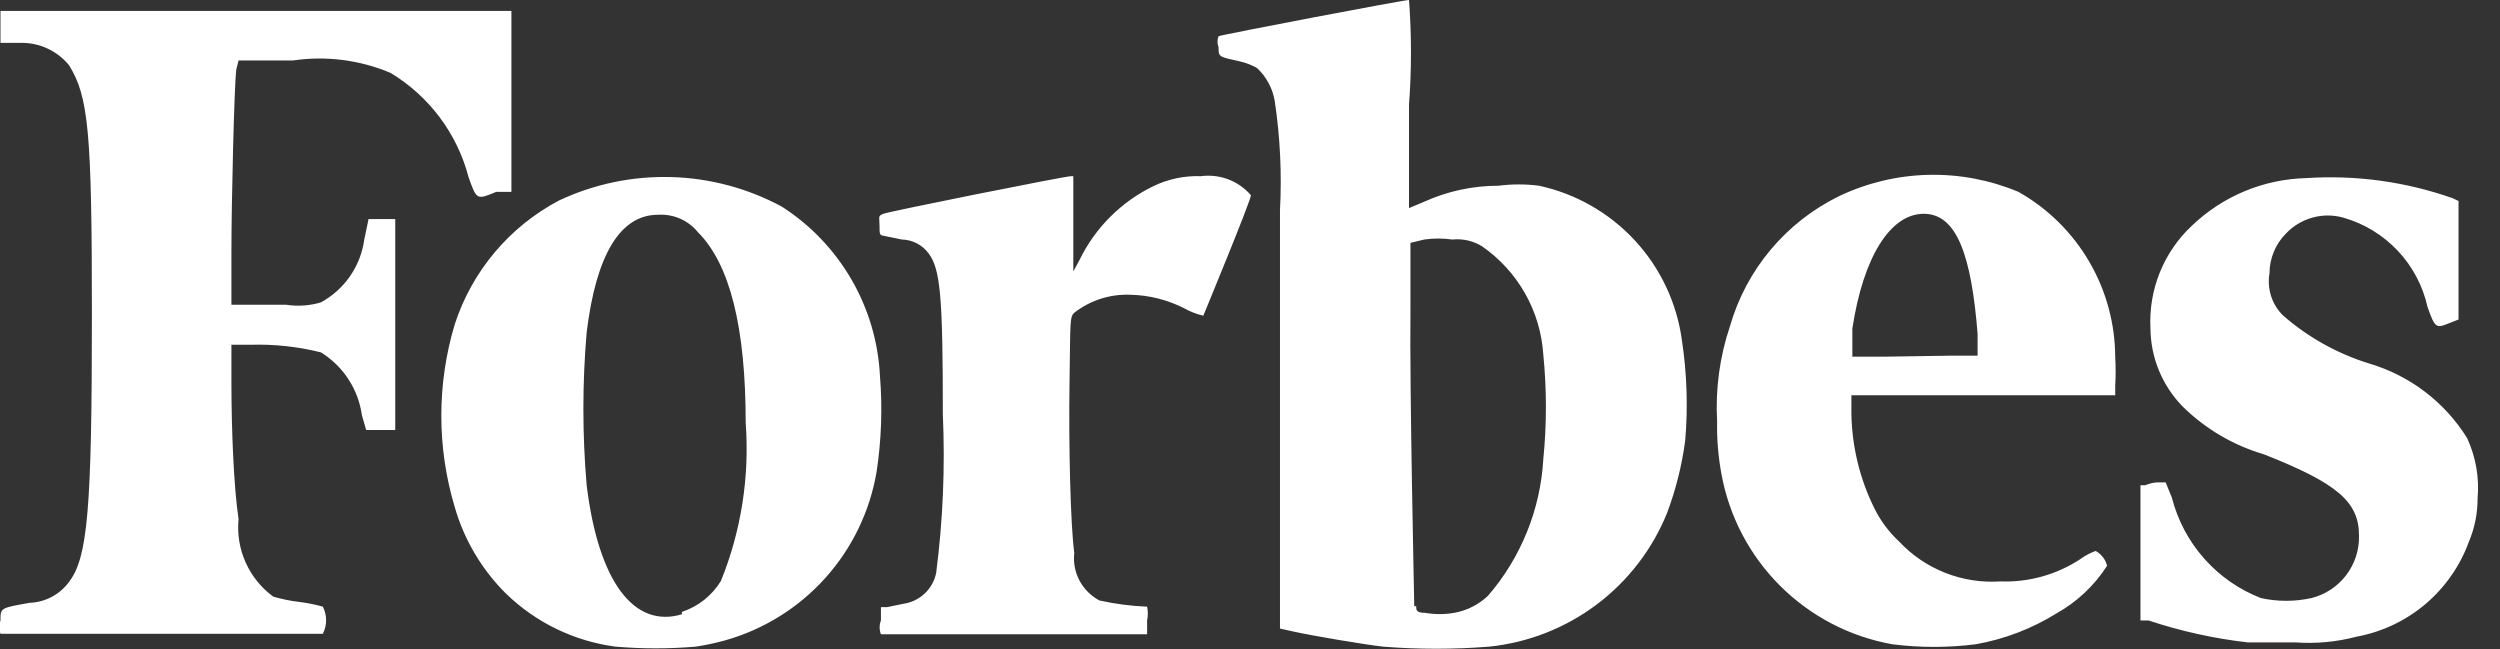 <svg width="104" height="27" viewBox="0 0 104 27" fill="none" xmlns="http://www.w3.org/2000/svg">
<rect x="0" y="0" width="104" height="27" fill="#333333" stroke="none"/>
<path d="M9.924 2.516H12.183C13.558 2.313 14.962 2.491 16.244 3.031C17.851 3.998 19.017 5.555 19.492 7.369C19.829 8.32 19.829 8.32 20.641 7.983H21.275V0.456H0.02V1.783H0.891C1.27 1.78 1.645 1.862 1.987 2.024C2.33 2.185 2.633 2.421 2.872 2.714C3.684 4.021 3.823 5.487 3.823 13.114C3.823 21.216 3.645 23.197 2.872 24.207C2.682 24.467 2.435 24.68 2.15 24.831C1.865 24.982 1.55 25.066 1.228 25.078C0.02 25.296 0.02 25.277 0.02 25.811C-0.047 25.99 -0.047 26.187 0.02 26.366H13.431C13.519 26.191 13.566 25.998 13.566 25.802C13.566 25.605 13.519 25.412 13.431 25.237C13.106 25.147 12.775 25.08 12.44 25.039C12.078 24.996 11.72 24.923 11.37 24.821C10.869 24.455 10.472 23.965 10.219 23.398C9.965 22.832 9.864 22.21 9.924 21.592C9.726 20.285 9.627 17.888 9.627 15.907V14.342H10.42C11.407 14.312 12.393 14.418 13.351 14.659C13.81 14.942 14.201 15.324 14.495 15.776C14.79 16.228 14.981 16.739 15.055 17.274L15.233 17.888H16.442V9.112H15.332L15.154 9.964C15.079 10.511 14.877 11.032 14.564 11.486C14.251 11.94 13.835 12.314 13.351 12.579C12.883 12.718 12.389 12.752 11.905 12.678H9.627V10.539C9.627 8.32 9.746 3.645 9.825 2.912L9.924 2.516ZM102.632 18.224C101.695 16.717 100.235 15.61 98.531 15.114C97.225 14.706 96.018 14.032 94.985 13.133C94.753 12.909 94.579 12.631 94.479 12.323C94.379 12.016 94.356 11.689 94.411 11.37C94.412 10.746 94.662 10.147 95.104 9.707C95.404 9.392 95.784 9.166 96.202 9.051C96.621 8.935 97.063 8.936 97.481 9.053C98.347 9.3 99.13 9.776 99.748 10.432C100.365 11.087 100.793 11.898 100.987 12.777C101.304 13.668 101.344 13.668 101.919 13.431L102.275 13.292V8.36L102.018 8.241C100.067 7.556 97.999 7.273 95.936 7.409C94.16 7.454 92.465 8.16 91.182 9.39C90.6 9.934 90.144 10.599 89.847 11.338C89.549 12.077 89.417 12.873 89.459 13.668C89.47 14.885 89.953 16.05 90.805 16.917C91.748 17.844 92.905 18.524 94.173 18.898C97.243 20.106 98.135 20.879 98.135 22.285C98.148 22.878 97.959 23.459 97.599 23.93C97.239 24.402 96.73 24.737 96.154 24.88C95.462 25.032 94.746 25.032 94.054 24.88C93.149 24.529 92.34 23.966 91.696 23.239C91.051 22.512 90.59 21.642 90.35 20.701L90.092 20.067H89.736C89.565 20.079 89.398 20.12 89.241 20.186H89.043V25.811H89.379C90.718 26.257 92.098 26.562 93.5 26.723H95.481C96.34 26.786 97.203 26.705 98.036 26.485C99.093 26.29 100.081 25.822 100.901 25.127C101.721 24.431 102.345 23.534 102.711 22.523C102.947 21.959 103.069 21.352 103.067 20.74C103.146 19.878 102.995 19.01 102.632 18.224ZM83.971 7.983C82.784 7.485 81.505 7.243 80.218 7.274C78.931 7.304 77.665 7.607 76.503 8.161C75.411 8.696 74.443 9.453 73.662 10.384C72.88 11.316 72.303 12.401 71.967 13.569C71.538 14.844 71.357 16.189 71.432 17.531C71.418 18.262 71.478 18.992 71.61 19.71C71.93 21.477 72.783 23.103 74.054 24.371C75.326 25.639 76.954 26.487 78.722 26.802C79.873 26.947 81.037 26.947 82.189 26.802C83.383 26.591 84.526 26.154 85.556 25.514C86.408 25.037 87.129 24.356 87.656 23.533C87.622 23.404 87.562 23.283 87.481 23.178C87.399 23.072 87.297 22.984 87.18 22.919C86.954 23.001 86.741 23.114 86.546 23.256C85.561 23.905 84.398 24.231 83.219 24.187C82.436 24.24 81.651 24.118 80.921 23.83C80.192 23.543 79.535 23.096 78.999 22.523C78.585 22.138 78.243 21.682 77.989 21.176C77.373 19.945 77.042 18.591 77.018 17.214V16.442H87.993V16.046C88.017 15.65 88.017 15.253 87.993 14.857C87.989 13.458 87.615 12.085 86.908 10.878C86.202 9.671 85.189 8.672 83.971 7.983ZM78.445 14.837H77.058V13.668C77.513 10.677 78.643 8.894 80.029 8.894C81.416 8.894 82.01 10.657 82.268 13.886V14.797H81.079L78.445 14.837ZM49.959 7.329C49.274 7.303 48.594 7.446 47.978 7.745C46.639 8.396 45.558 9.477 44.907 10.816L44.65 11.291V7.329H44.551C44.313 7.329 36.984 8.795 36.746 8.894C36.508 8.993 36.588 9.013 36.588 9.37C36.588 9.726 36.588 9.786 36.746 9.806L37.519 9.964C37.735 9.969 37.947 10.024 38.14 10.123C38.332 10.223 38.499 10.365 38.628 10.539C39.123 11.192 39.222 12.341 39.222 17.234C39.32 19.437 39.227 21.644 38.945 23.831C38.879 24.16 38.711 24.461 38.466 24.692C38.222 24.922 37.911 25.071 37.578 25.118L36.905 25.257H36.647V25.811C36.575 25.996 36.575 26.201 36.647 26.386H47.72V25.811C47.759 25.622 47.759 25.427 47.72 25.237C47.054 25.211 46.391 25.125 45.739 24.98C45.385 24.794 45.095 24.505 44.907 24.152C44.72 23.798 44.644 23.396 44.69 22.998C44.531 21.85 44.452 18.482 44.492 15.907C44.531 13.332 44.492 13.173 44.709 12.995C45.372 12.487 46.193 12.227 47.027 12.262C47.814 12.279 48.586 12.476 49.285 12.836C49.528 12.971 49.788 13.071 50.058 13.133C50.058 13.133 52.039 8.34 52.039 8.122C51.785 7.827 51.462 7.601 51.099 7.462C50.736 7.324 50.344 7.278 49.959 7.329ZM36.607 15.649C36.538 14.234 36.132 12.855 35.422 11.629C34.712 10.402 33.72 9.363 32.527 8.597C31.109 7.832 29.532 7.411 27.922 7.366C26.312 7.321 24.714 7.655 23.256 8.34C21.195 9.427 19.639 11.274 18.918 13.49C18.173 15.971 18.173 18.616 18.918 21.097C19.308 22.453 20.038 23.687 21.037 24.682C22.283 25.897 23.888 26.676 25.613 26.901C26.721 26.994 27.834 26.994 28.941 26.901C29.349 26.839 29.752 26.753 30.15 26.643C31.762 26.192 33.213 25.291 34.332 24.046C35.451 22.801 36.192 21.262 36.469 19.611C36.666 18.3 36.713 16.971 36.607 15.649ZM28.367 25.554C26.386 26.148 24.9 24.227 24.405 20.186C24.223 18.07 24.223 15.943 24.405 13.827C24.801 10.578 25.811 8.934 27.376 8.934C27.692 8.914 28.008 8.971 28.297 9.098C28.587 9.226 28.842 9.421 29.04 9.667C30.367 10.994 31.021 13.629 31.021 17.591C31.186 19.833 30.834 22.083 29.991 24.167C29.619 24.775 29.044 25.231 28.367 25.455V25.554ZM64.023 7.726C63.465 7.654 62.899 7.654 62.34 7.726C61.267 7.725 60.206 7.954 59.23 8.399L58.615 8.657V4.358C58.723 2.907 58.723 1.451 58.615 0C58.378 0 50.811 1.446 50.692 1.506C50.633 1.652 50.633 1.815 50.692 1.961C50.692 2.377 50.692 2.357 51.583 2.555C51.834 2.612 52.074 2.705 52.296 2.833C52.683 3.196 52.94 3.676 53.029 4.2C53.255 5.707 53.328 7.234 53.247 8.756V26.148L53.782 26.267C54.574 26.445 56.813 26.822 57.546 26.901C59.009 27.017 60.48 27.017 61.944 26.901C63.568 26.735 65.116 26.129 66.422 25.148C67.727 24.167 68.741 22.849 69.352 21.335C69.717 20.363 69.969 19.353 70.105 18.324C70.223 16.93 70.176 15.527 69.966 14.144C69.754 12.594 69.07 11.146 68.006 9.998C66.943 8.85 65.553 8.057 64.023 7.726ZM58.833 25.217C58.833 24.96 58.635 16.283 58.675 12.817V10.103L59.249 9.964C59.637 9.909 60.031 9.909 60.418 9.964C60.847 9.92 61.278 10.018 61.646 10.241C62.386 10.752 63 11.424 63.443 12.206C63.886 12.988 64.145 13.861 64.202 14.758C64.346 16.2 64.346 17.654 64.202 19.096C64.083 21.193 63.275 23.191 61.904 24.781C61.515 25.151 61.026 25.399 60.497 25.494C60.098 25.564 59.689 25.564 59.289 25.494C58.913 25.494 58.913 25.376 58.913 25.217H58.833Z" fill="white"/>
</svg>
